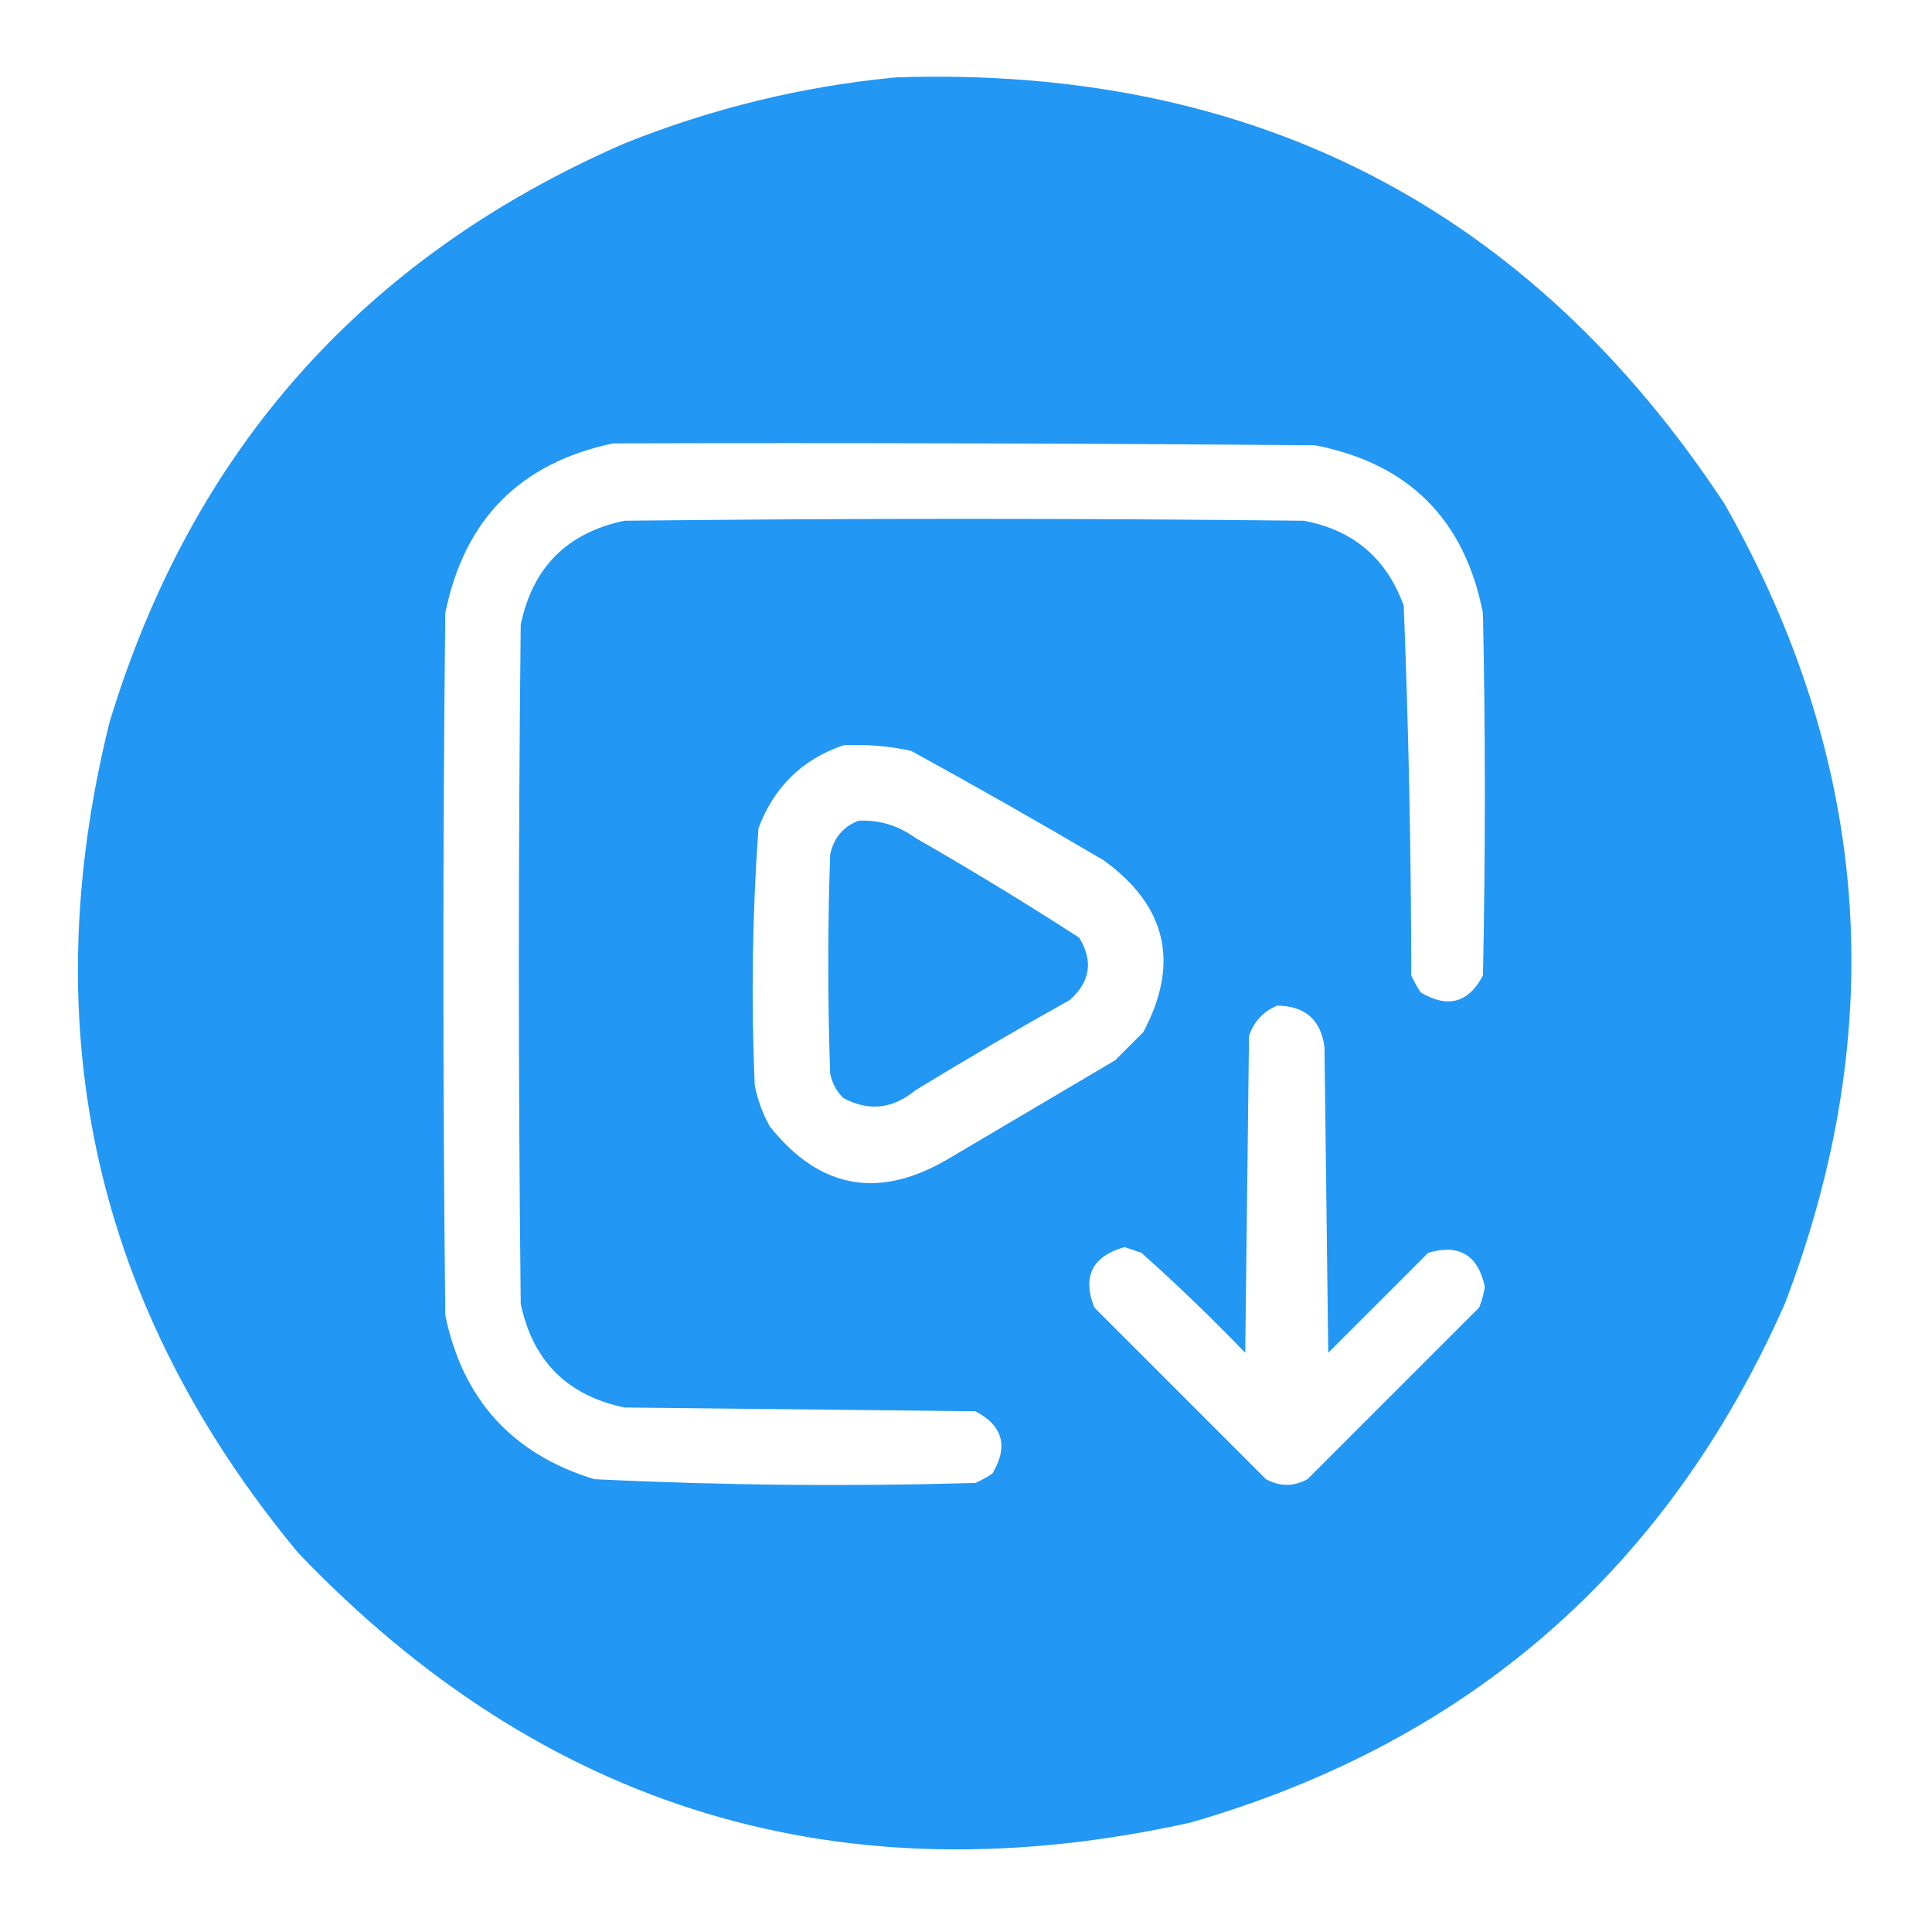 <?xml version="1.0" encoding="UTF-8"?>
<!DOCTYPE svg PUBLIC "-//W3C//DTD SVG 1.1//EN" "http://www.w3.org/Graphics/SVG/1.1/DTD/svg11.dtd">
<svg xmlns="http://www.w3.org/2000/svg" version="1.1" width="512px" height="512px" style="shape-rendering:geometricPrecision; text-rendering:geometricPrecision; image-rendering:optimizeQuality; fill-rule:evenodd; clip-rule:evenodd" xmlns:xlink="http://www.w3.org/1999/xlink">
<g><path style="opacity:0.991" fill="#2196f3" d="M 237.5,20.5 C 332.121,17.389 405.288,55.056 457,133.5C 495.672,201.606 501.005,272.272 473,345.5C 441.895,415.808 389.395,461.641 315.5,483C 223.017,503.5 144.184,479.667 79,411.5C 25.389,346.806 8.722,273.472 29,191.5C 50.855,119.311 96.355,68.144 165.5,38C 188.793,28.676 212.793,22.842 237.5,20.5 Z M 162.5,117.5 C 224.501,117.333 286.501,117.5 348.5,118C 373.324,122.824 388.158,137.658 393,162.5C 393.667,194.5 393.667,226.5 393,258.5C 389.179,265.782 383.679,267.282 376.5,263C 375.54,261.581 374.707,260.081 374,258.5C 373.964,225.794 373.297,193.127 372,160.5C 367.441,147.939 358.608,140.439 345.5,138C 285.5,137.333 225.5,137.333 165.5,138C 150.333,141.167 141.167,150.333 138,165.5C 137.333,225.5 137.333,285.5 138,345.5C 141.167,360.667 150.333,369.833 165.5,373C 196.5,373.333 227.5,373.667 258.5,374C 265.782,377.821 267.282,383.321 263,390.5C 261.581,391.46 260.081,392.293 258.5,393C 224.794,393.965 191.127,393.632 157.5,392C 135.747,385.347 122.581,370.847 118,348.5C 117.333,286.5 117.333,224.5 118,162.5C 123.013,137.654 137.847,122.654 162.5,117.5 Z M 223.5,197.5 C 229.577,197.196 235.577,197.696 241.5,199C 258.663,208.414 275.663,218.08 292.5,228C 309.202,240.108 312.702,255.274 303,273.5C 300.5,276 298,278.5 295.5,281C 280.833,289.667 266.167,298.333 251.5,307C 233.051,317.976 217.218,315.143 204,298.5C 202.073,295.052 200.739,291.385 200,287.5C 199.042,264.783 199.376,242.116 201,219.5C 205.083,208.583 212.583,201.249 223.5,197.5 Z M 338.5,266.5 C 345.88,266.596 350.047,270.262 351,277.5C 351.333,304.5 351.667,331.5 352,358.5C 360.833,349.667 369.667,340.833 378.5,332C 386.692,329.598 391.692,332.598 393.5,341C 393.204,342.888 392.704,344.722 392,346.5C 376.833,361.667 361.667,376.833 346.5,392C 342.833,394 339.167,394 335.5,392C 320.333,376.833 305.167,361.667 290,346.5C 286.789,338.256 289.455,332.922 298,330.5C 299.5,331 301,331.5 302.5,332C 311.97,340.469 321.137,349.303 330,358.5C 330.333,330.5 330.667,302.5 331,274.5C 332.353,270.65 334.853,267.983 338.5,266.5 Z"/></g>
<g><path style="opacity:0.989" fill="#2196f3" d="M 227.5,217.5 C 232.997,217.243 237.997,218.743 242.5,222C 257.25,230.457 271.75,239.29 286,248.5C 289.777,254.675 288.943,260.175 283.5,265C 269.669,272.748 256.002,280.748 242.5,289C 236.524,293.904 230.19,294.571 223.5,291C 221.683,289.2 220.516,287.034 220,284.5C 219.333,265.167 219.333,245.833 220,226.5C 220.923,222.086 223.423,219.086 227.5,217.5 Z"/></g>
</svg>
